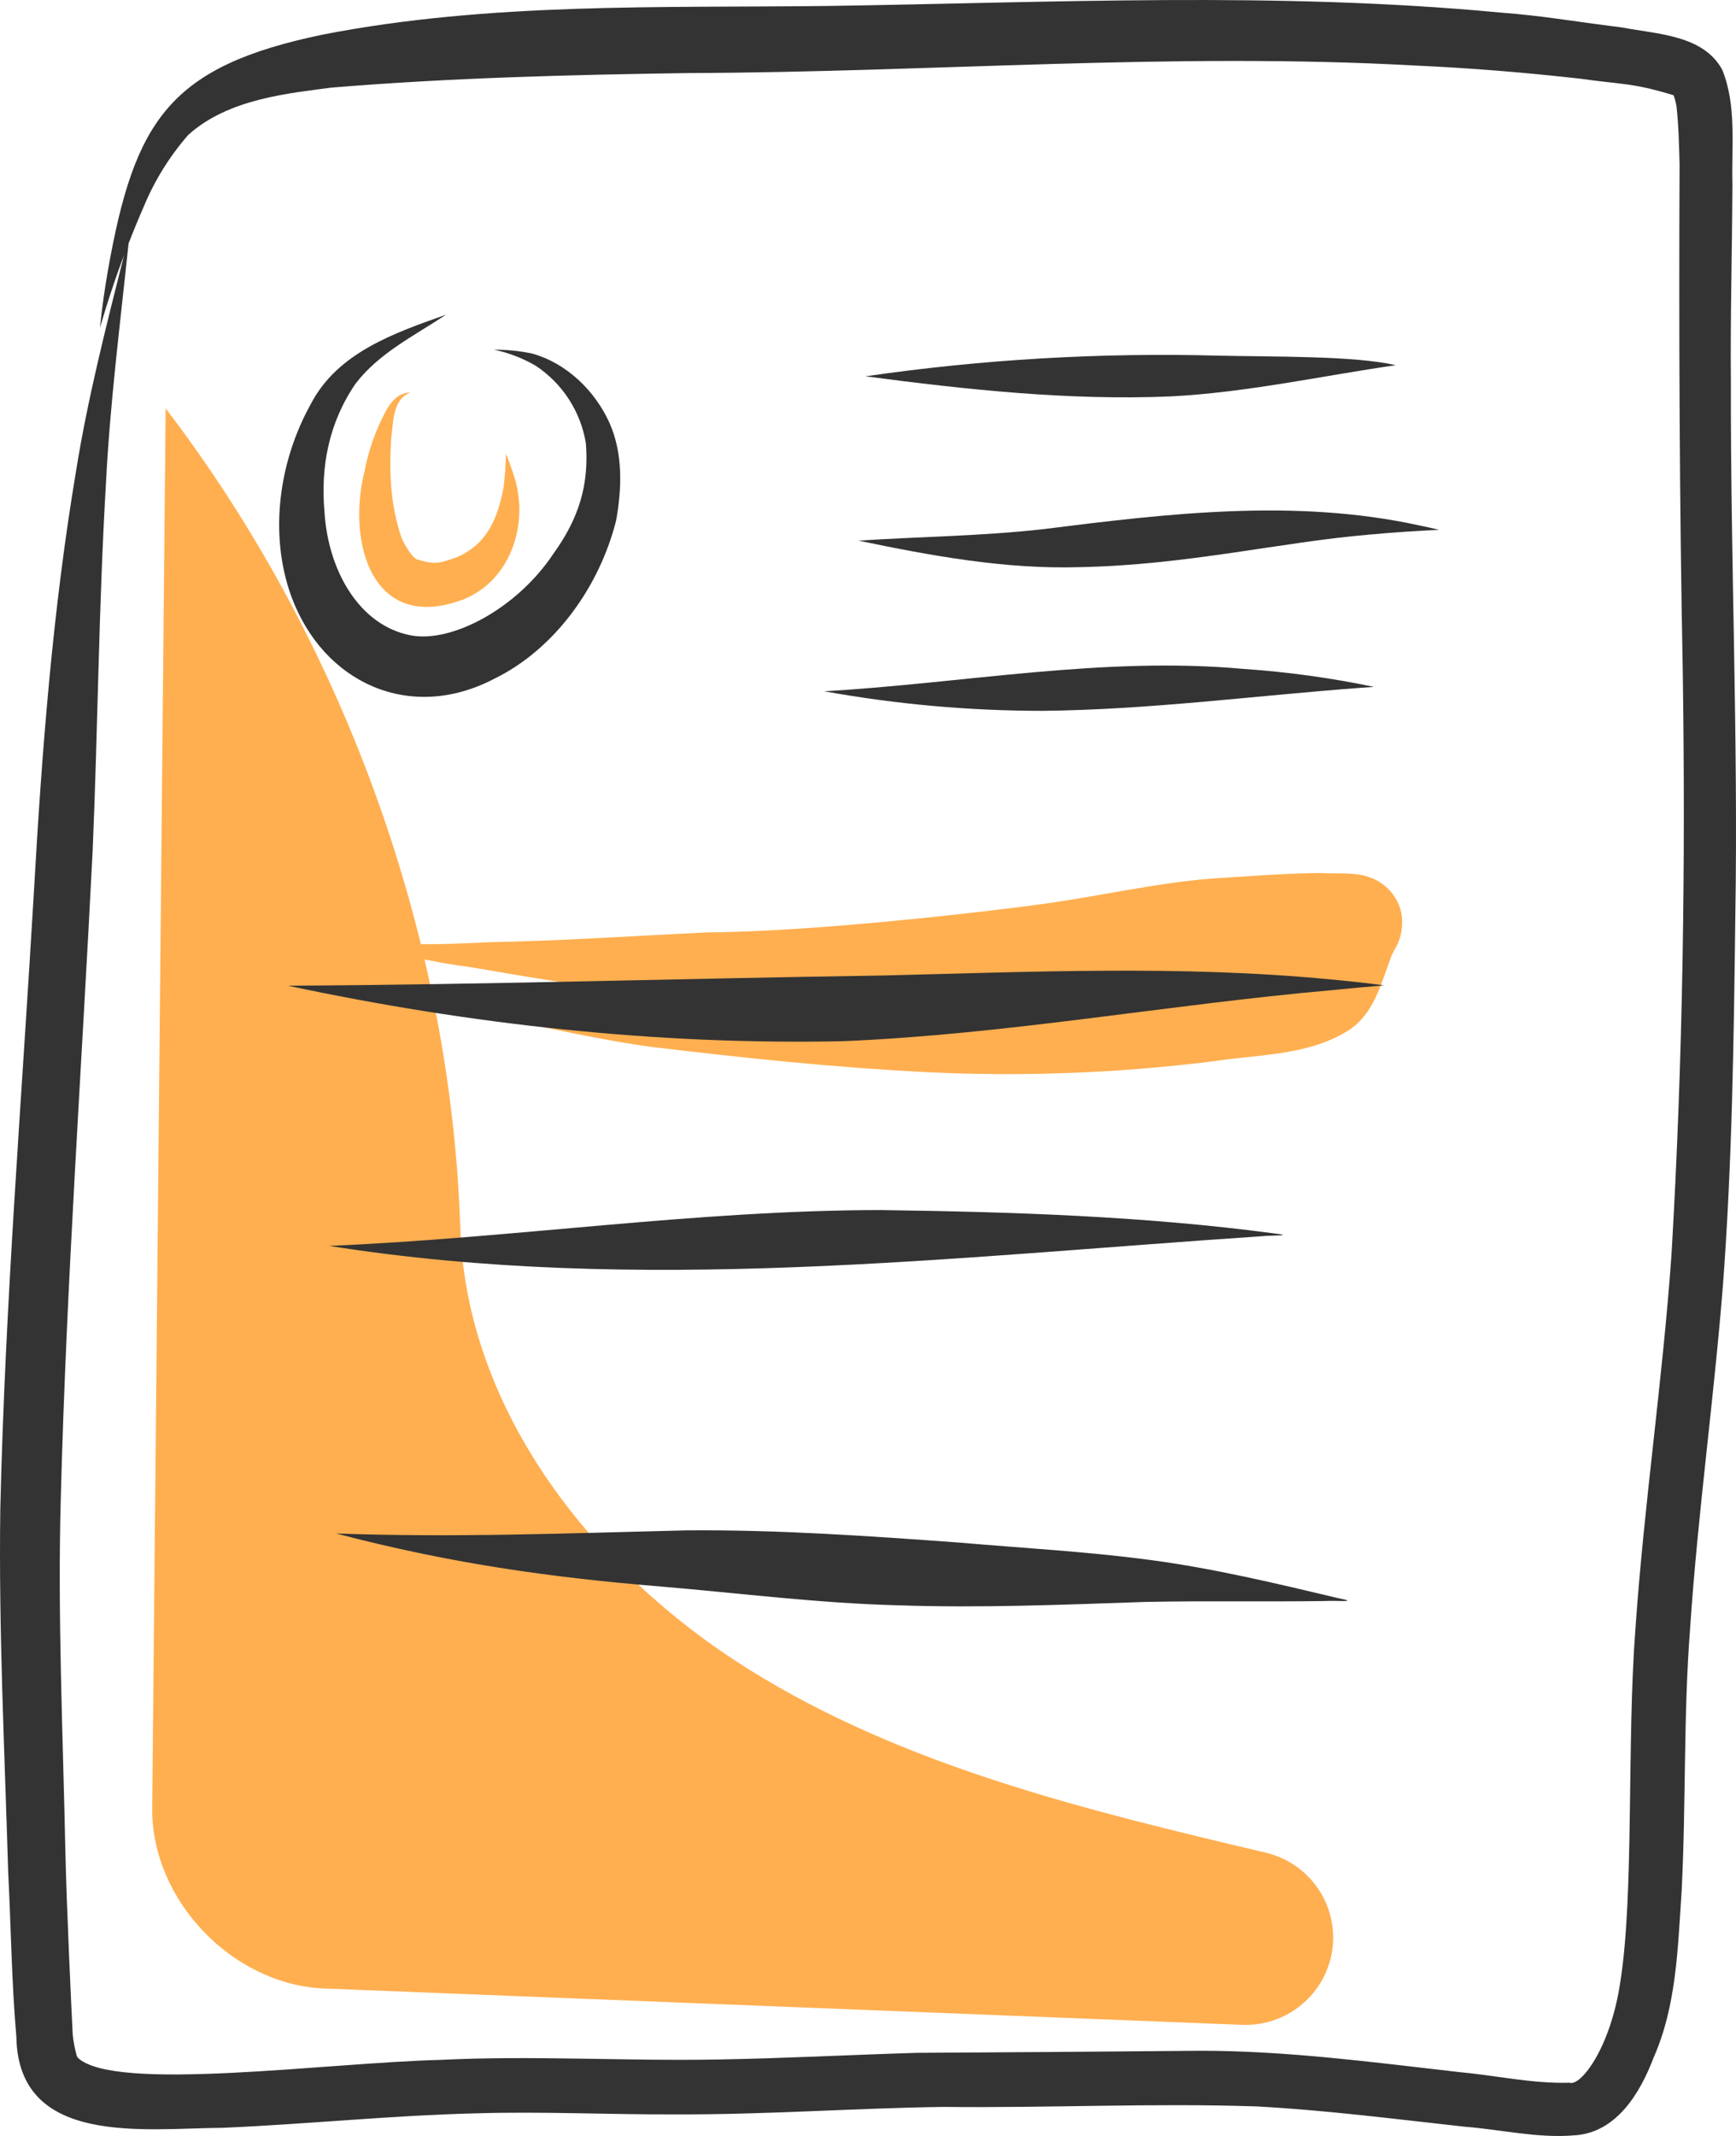 <?xml version="1.0" encoding="UTF-8"?> <svg xmlns="http://www.w3.org/2000/svg" width="100" height="123" viewBox="0 0 100 123" fill="none"> <g clip-path="url(#clip0_186_1395)"> <path d="M80.681 52.395C80.564 51.99 80.356 51.616 80.074 51.301C79.792 50.986 79.442 50.739 79.051 50.577C78.101 50.178 77.005 50.333 75.991 50.273C73.895 50.293 71.802 50.469 69.711 50.598C66.516 50.863 63.387 51.59 60.217 52.036C56.621 52.528 46.936 53.652 40.706 53.693C36.535 53.893 32.368 54.177 28.192 54.257C25.564 54.386 22.936 54.484 20.323 54.11C22.536 54.873 24.822 55.405 27.145 55.699C30.097 56.212 33.052 56.706 36.027 57.067C36.594 57.137 37.154 57.209 37.712 57.282C33.332 57.474 28.946 57.501 24.569 57.796C25.625 58.045 26.688 58.261 27.754 58.462C31.017 59.034 34.236 59.842 37.522 60.284C42.761 60.915 48.022 61.467 53.294 61.736C58.805 62.009 64.329 61.804 69.805 61.125C72.428 60.714 75.296 60.806 77.619 59.37C79.138 58.437 79.55 56.653 80.136 55.085C80.188 54.974 80.234 54.86 80.292 54.752C80.514 54.406 80.663 54.019 80.73 53.614C80.797 53.208 80.78 52.794 80.681 52.395Z" fill="#FFAF50"></path> <path d="M9.542 23.515L8.768 104.128C8.717 109.412 13.39 114.299 18.694 114.508C36.31 115.205 53.927 115.902 71.543 116.599C72.797 116.648 74.025 116.232 74.987 115.429C75.949 114.627 76.577 113.497 76.748 112.26C76.918 111.022 76.62 109.765 75.911 108.735C75.202 107.704 74.133 106.973 72.912 106.684C62.617 104.249 52.115 101.729 43.148 96.139C34.18 90.548 26.859 81.239 26.514 70.712C25.952 53.57 19.586 36.668 9.542 23.515Z" fill="#FFAF50"></path> <path d="M99.705 22.05C99.668 18.227 99.778 14.404 99.794 10.581C99.737 8.401 100.045 6.083 99.209 4.021C98.117 2.008 95.461 1.973 93.454 1.584C90.252 1.182 89.009 0.925 86.405 0.721C73.555 -0.491 60.654 0.148 47.776 0.342C38.044 0.461 28.22 0.122 18.618 1.987C9.769 3.818 7.751 6.922 6.224 15.533C6.028 16.64 5.874 17.755 5.756 18.872C5.983 18.104 6.219 17.338 6.476 16.578C6.672 15.981 6.905 15.334 7.143 14.704C6.107 18.824 5.049 22.944 4.378 27.142C3.036 35.135 2.413 43.226 1.956 51.312C1.263 63.16 0.295 74.999 0.018 86.868C-0.082 93.862 0.267 100.851 0.473 107.84C0.635 110.988 0.668 114.144 0.942 117.284C1.046 123.635 8.348 122.556 12.835 122.528C17.692 122.32 22.533 121.815 27.395 121.696C31.237 121.577 35.08 121.774 38.923 121.754C44.06 121.779 49.188 121.397 54.324 121.325C60.355 121.393 66.39 121.094 72.419 121.298C76.422 121.516 80.403 122.03 84.387 122.467C86.48 122.631 88.578 123.14 90.68 122.963C93.112 122.822 94.481 120.523 95.258 118.476C96.582 115.48 96.648 112.125 96.868 108.908C97.126 103.849 96.966 98.776 97.36 93.724C97.802 87.119 98.732 80.559 99.251 73.962C99.783 66.881 99.875 59.776 99.962 52.678C100.131 42.468 99.682 32.261 99.705 22.05ZM96.286 72.207C95.783 79.434 94.701 86.608 94.204 93.835C93.705 100.342 94.137 109.088 93.337 114.118C92.779 117.934 91.052 120.155 90.412 119.933C88.268 119.995 86.14 119.508 84.009 119.314C79.062 118.75 74.107 118.088 69.12 118.092C63.692 118.143 58.265 118.182 52.837 118.211C49.014 118.324 45.194 118.529 41.37 118.595C36.034 118.695 30.697 118.354 25.364 118.618C18.844 118.776 6.58 120.499 4.483 118.493C4.463 118.461 4.443 118.429 4.425 118.396C4.313 117.997 4.234 117.59 4.189 117.178C4.114 115.724 3.834 109.74 3.767 106.665C3.627 99.834 3.309 93.001 3.504 86.168C3.831 73.762 4.714 61.382 5.337 48.989C5.638 41.959 5.685 34.92 6.1 27.895C6.331 23.252 6.924 18.639 7.406 14.018C7.729 13.19 8.042 12.44 8.266 11.934C8.89 10.417 9.759 9.012 10.839 7.774C13.174 5.649 16.78 5.364 19.079 5.046C25.949 4.479 32.85 4.305 39.741 4.206C53.675 4.162 67.603 3.001 81.534 3.775C84.704 3.915 87.869 4.177 91.023 4.531C93.482 4.881 93.98 4.751 96.378 5.476C96.388 5.482 96.398 5.486 96.408 5.492C96.487 5.71 96.544 5.936 96.579 6.166L96.572 6.113C96.695 7.229 96.722 8.354 96.749 9.477C96.708 19.189 96.742 28.9 96.933 38.612C97.099 49.81 96.945 61.025 96.286 72.207Z" fill="#333333"></path> <path d="M35.113 24.36C34.277 22.508 32.651 20.92 30.664 20.362C29.939 20.207 29.198 20.132 28.456 20.137C29.299 20.314 30.108 20.624 30.852 21.057C31.618 21.562 32.27 22.22 32.768 22.988C33.266 23.756 33.599 24.617 33.748 25.52C33.938 27.897 33.357 29.837 31.878 31.885C29.792 35.032 26.025 37.042 23.658 36.585C20.721 36.025 18.903 32.899 18.691 29.477C18.461 26.895 18.934 24.353 20.477 22.1C21.827 20.328 23.873 19.332 25.692 18.122C22.73 19.168 19.442 20.3 17.904 23.265C16.067 26.565 15.485 30.739 16.774 34.324C18.606 39.327 23.61 41.621 28.46 39.092C32.003 37.36 34.541 33.738 35.49 29.977C35.825 28.12 35.89 26.12 35.113 24.36Z" fill="#333333"></path> <path d="M70.191 20.48C63.39 20.296 56.586 20.694 49.853 21.67C55.667 22.434 61.544 23.072 67.415 22.828C71.788 22.606 76.072 21.656 80.395 21.03C78.07 20.48 73.339 20.551 70.191 20.48Z" fill="#333333"></path> <path d="M81.725 30.249C74.596 28.695 67.278 29.569 60.125 30.468C56.582 30.871 53.012 30.898 49.457 31.133C53.655 32.006 57.907 32.789 62.213 32.659C68.399 32.533 73.743 31.222 78.864 30.786C80.207 30.66 81.554 30.576 82.901 30.509C82.51 30.418 82.118 30.329 81.725 30.249Z" fill="#333333"></path> <path d="M71.631 38.519C63.556 37.784 55.524 39.345 47.477 39.807C51.632 40.557 55.846 40.934 60.069 40.933C66.201 40.872 72.292 40.058 78.4 39.606C78.652 39.588 78.904 39.572 79.155 39.555C76.674 39.037 74.16 38.691 71.631 38.519Z" fill="#333333"></path> <path d="M76.644 56.4C68.043 55.567 59.395 55.97 50.775 56.175C39.377 56.344 27.98 56.702 16.582 56.761C27.067 58.991 37.819 60.184 48.546 59.957C57.989 59.567 67.306 57.849 76.71 57.019C77.715 56.916 78.722 56.828 79.729 56.742C78.703 56.605 77.675 56.491 76.644 56.4Z" fill="#333333"></path> <path d="M73.377 71.023C65.882 70.026 58.299 69.786 50.745 69.681C40.114 69.686 29.571 71.299 18.959 71.743C36.767 74.566 54.819 72.378 72.675 71.188C73.182 71.128 74.696 71.173 73.377 71.023Z" fill="#333333"></path> <path d="M77.082 92.028C73.508 91.179 69.928 90.32 66.283 89.834C62.629 89.344 58.943 89.147 55.272 88.83C50.026 88.446 44.771 88.08 39.508 88.126C32.79 88.29 26.075 88.552 19.355 88.303C25.845 90.004 31.572 90.826 38.064 91.359C42.632 91.744 47.187 92.328 51.773 92.441C56.508 92.603 61.242 92.405 65.974 92.246C69.429 92.174 72.886 92.245 76.342 92.194C76.863 92.151 78.436 92.296 77.082 92.028Z" fill="#333333"></path> <path d="M29.562 27.275C29.44 26.882 29.296 26.496 29.144 26.114C29.131 26.781 29.084 27.447 29.002 28.108C28.647 29.937 28.018 31.363 26.287 32.098C25.27 32.444 25.097 32.53 24.003 32.211C23.681 32.031 23.294 31.339 23.133 30.981C22.492 29.081 22.415 27.317 22.53 25.278C22.665 24.346 22.593 22.991 23.645 22.603C22.912 22.601 22.471 23.195 22.162 23.787C21.613 24.843 21.22 25.973 20.996 27.141C19.972 31.264 21.448 36.495 26.689 34.518C29.501 33.397 30.528 29.986 29.562 27.275Z" fill="#FFAF50"></path> </g> <defs> <clipPath id="clip0_186_1395"> <rect width="100" height="123" fill="white"></rect> </clipPath> </defs> </svg> 